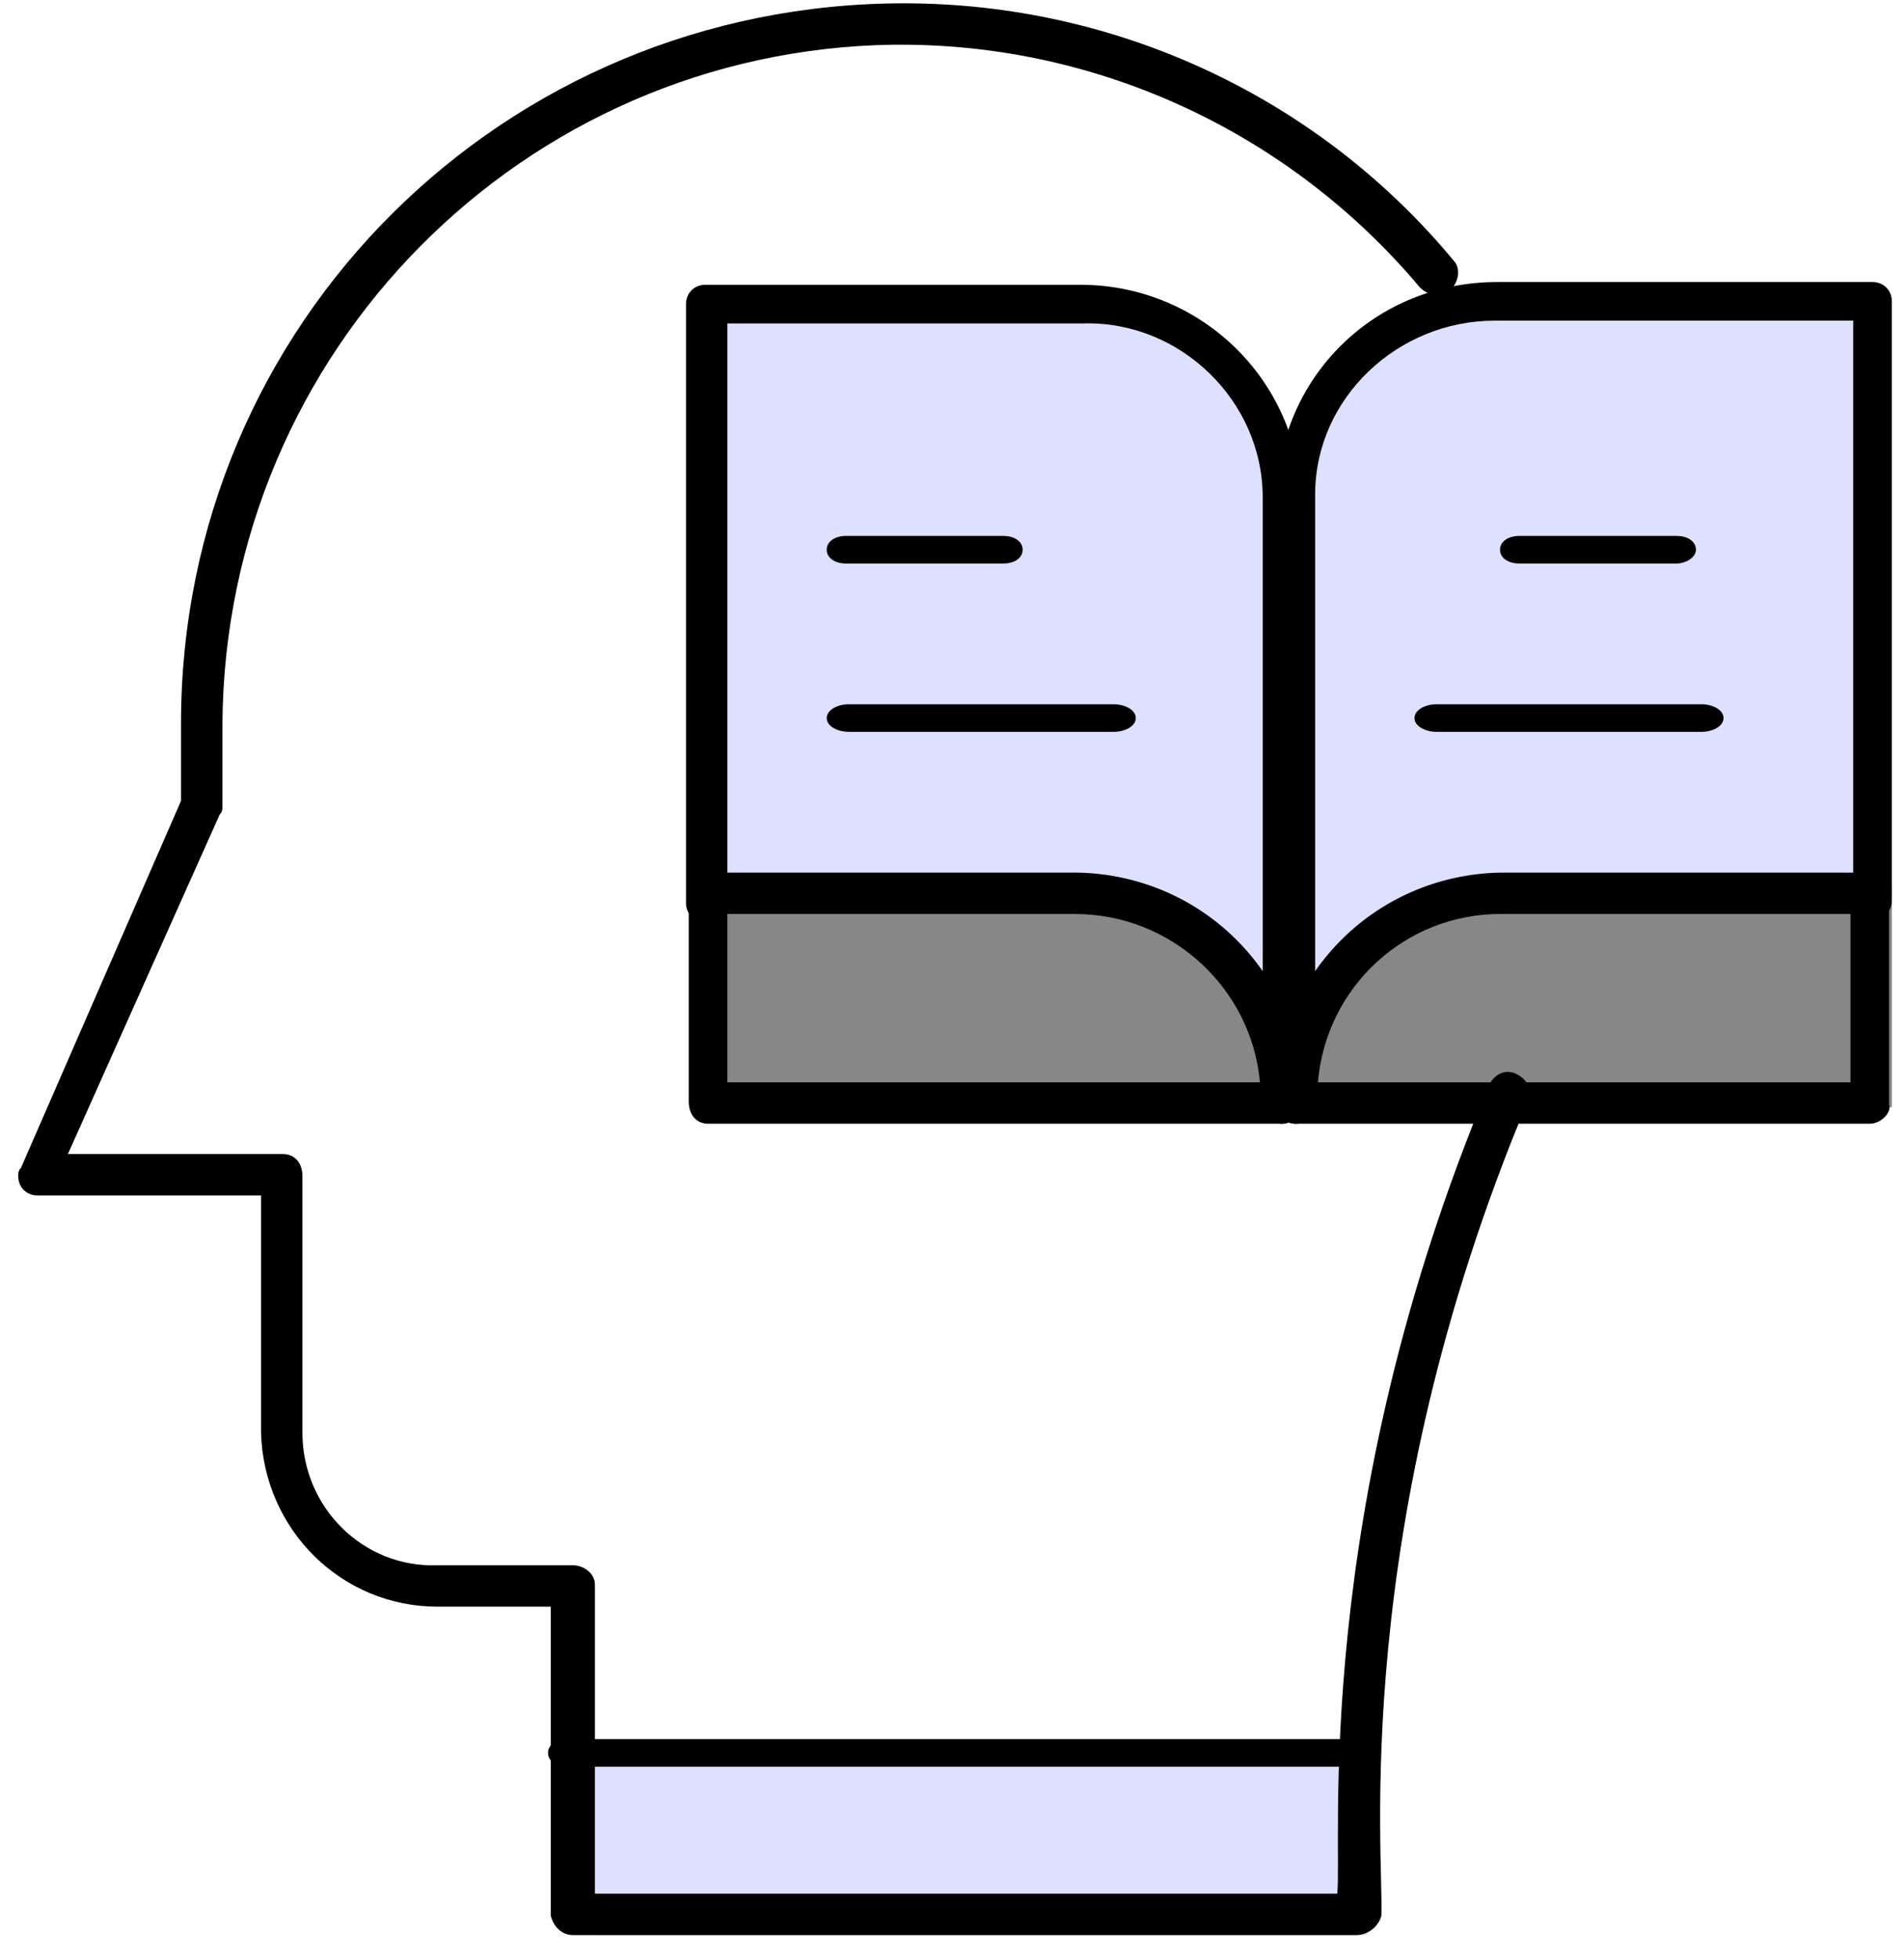 <svg xmlns="http://www.w3.org/2000/svg" xmlns:xlink="http://www.w3.org/1999/xlink" id="Layer_1" x="0px" y="0px" viewBox="0 0 69 71" style="enable-background:new 0 0 69 71;" xml:space="preserve"><style type="text/css">	.st0{fill-rule:evenodd;clip-rule:evenodd;fill:#DEE0FF;}	.st1{fill-rule:evenodd;clip-rule:evenodd;fill:#878787;}	.st2{fill-rule:evenodd;clip-rule:evenodd;}</style><g transform="translate(.56 .12)">	<g>		<path class="st0" d="M21,63h28v7H21V63z M25,11h13.8c3.3,0.1,5.7,1.7,7.3,4.9c1.9-3.3,4.5-4.9,7.8-4.9H68v29H25V11z"></path>		<path class="st1" d="M25,32h13.8c2.9,0.6,5.3,2.3,7.3,5c1.8-2.6,4.6-4.4,7.8-5H68v8H25V32z"></path>		<path class="st2" d="M48,63.9H20c-0.4,0-0.7-0.2-0.7-0.5s0.3-0.5,0.7-0.5h28c0.4,0,0.7,0.2,0.7,0.5S48.4,63.9,48,63.9z"></path>		<path class="st2" d="M48.6,70H20.2c-0.4,0-0.7-0.3-0.8-0.7V58.1h-4.1c-3.5,0-6.3-2.8-6.4-6.3v-8.6H0.8c-0.4,0-0.7-0.3-0.7-0.7   c0-0.1,0-0.2,0.1-0.3L6,28.9v-2.8C6,11.6,17.7,0,32.2,0c7.7,0,15,3.4,19.9,9.3c0.3,0.3,0.2,0.8-0.1,1.1s-0.8,0.2-1.1-0.1l0,0   c-4.7-5.6-11.6-8.8-18.8-8.8h-0.3C18.4,1.7,7.6,12.6,7.5,26.1v3c0,0.1,0,0.2-0.1,0.3L1.9,41.7h7.8c0.4,0,0.7,0.3,0.7,0.8v9.3   c0,2.7,2.2,4.9,4.9,4.8l0,0h4.9c0.4,0,0.8,0.3,0.8,0.7v11.2h26.9c0.2-1.7-1-13.8,5.5-29.3c0.2-0.4,0.6-0.6,1-0.4s0.6,0.6,0.4,1   l0,0c-6.5,15.5-5.2,27.4-5.3,29.5C49.4,69.7,49,70,48.6,70z"></path>		<path class="st2" d="M45.9,40.6H25.1c-0.4,0-0.7-0.3-0.7-0.8l0,0v-7.6c0-0.2,0.1-0.4,0.2-0.5s0.3-0.2,0.5-0.2h13.4   c4.6,0.1,8.2,3.8,8.2,8.4C46.7,40.2,46.3,40.6,45.9,40.6L45.9,40.6z M25.8,39.1h19.3c-0.3-3.4-3.2-6.1-6.7-6.1H25.8V39.1z"></path>		<path class="st2" d="M45.9,40.6c-0.4,0-0.7-0.3-0.7-0.7l0,0v-22c0-3.5-3-6.4-6.5-6.3H25.8v21c0,0.4-0.3,0.7-0.8,0.7   c-0.4,0-0.7-0.3-0.7-0.7l0,0V10.9c0-0.4,0.3-0.7,0.7-0.7h13.6c4.3,0,7.9,3.4,8,7.8v21.9C46.7,40.2,46.3,40.6,45.9,40.6z"></path>		<path class="st2" d="M67.2,40.6H46.4c-0.4,0-0.8-0.3-0.8-0.7l0,0c0-4.6,3.6-8.3,8.2-8.4h13.4c0.4,0,0.7,0.3,0.7,0.8v7.6   C68,40.2,67.6,40.6,67.2,40.6z M47.2,39.1h19.3V33H53.8C50.4,33,47.5,35.6,47.2,39.1z"></path>		<path class="st2" d="M46.4,40.6c-0.4,0-0.7-0.3-0.7-0.7l0,0v-22c0.1-4.4,3.6-7.8,8-7.8h13.6c0.4,0,0.7,0.3,0.7,0.7v21.7   c0,0.4-0.3,0.7-0.7,0.7c-0.4,0-0.7-0.3-0.7-0.7l0,0v-21h-13c-3.5,0-6.5,2.8-6.5,6.3v21.9C47.1,40.3,46.8,40.6,46.4,40.6z    M39.8,26.4h-9.6c-0.4,0-0.8-0.2-0.8-0.5s0.4-0.5,0.8-0.5h9.6c0.4,0,0.8,0.2,0.8,0.5S40.2,26.4,39.8,26.4L39.8,26.4z M35.8,20.3   h-5.7c-0.4,0-0.7-0.2-0.7-0.5s0.3-0.5,0.7-0.5h5.7c0.4,0,0.7,0.2,0.7,0.5S36.2,20.3,35.8,20.3L35.8,20.3z"></path>		<path class="st2" d="M61.1,26.4h-9.6c-0.4,0-0.8-0.2-0.8-0.5s0.4-0.5,0.8-0.5h9.6c0.4,0,0.8,0.2,0.8,0.5S61.5,26.4,61.1,26.4   L61.1,26.4z M60.2,20.3h-5.7c-0.4,0-0.7-0.2-0.7-0.5s0.3-0.5,0.7-0.5h5.7c0.4,0,0.7,0.2,0.7,0.5S60.5,20.3,60.2,20.3z"></path>	</g></g></svg>